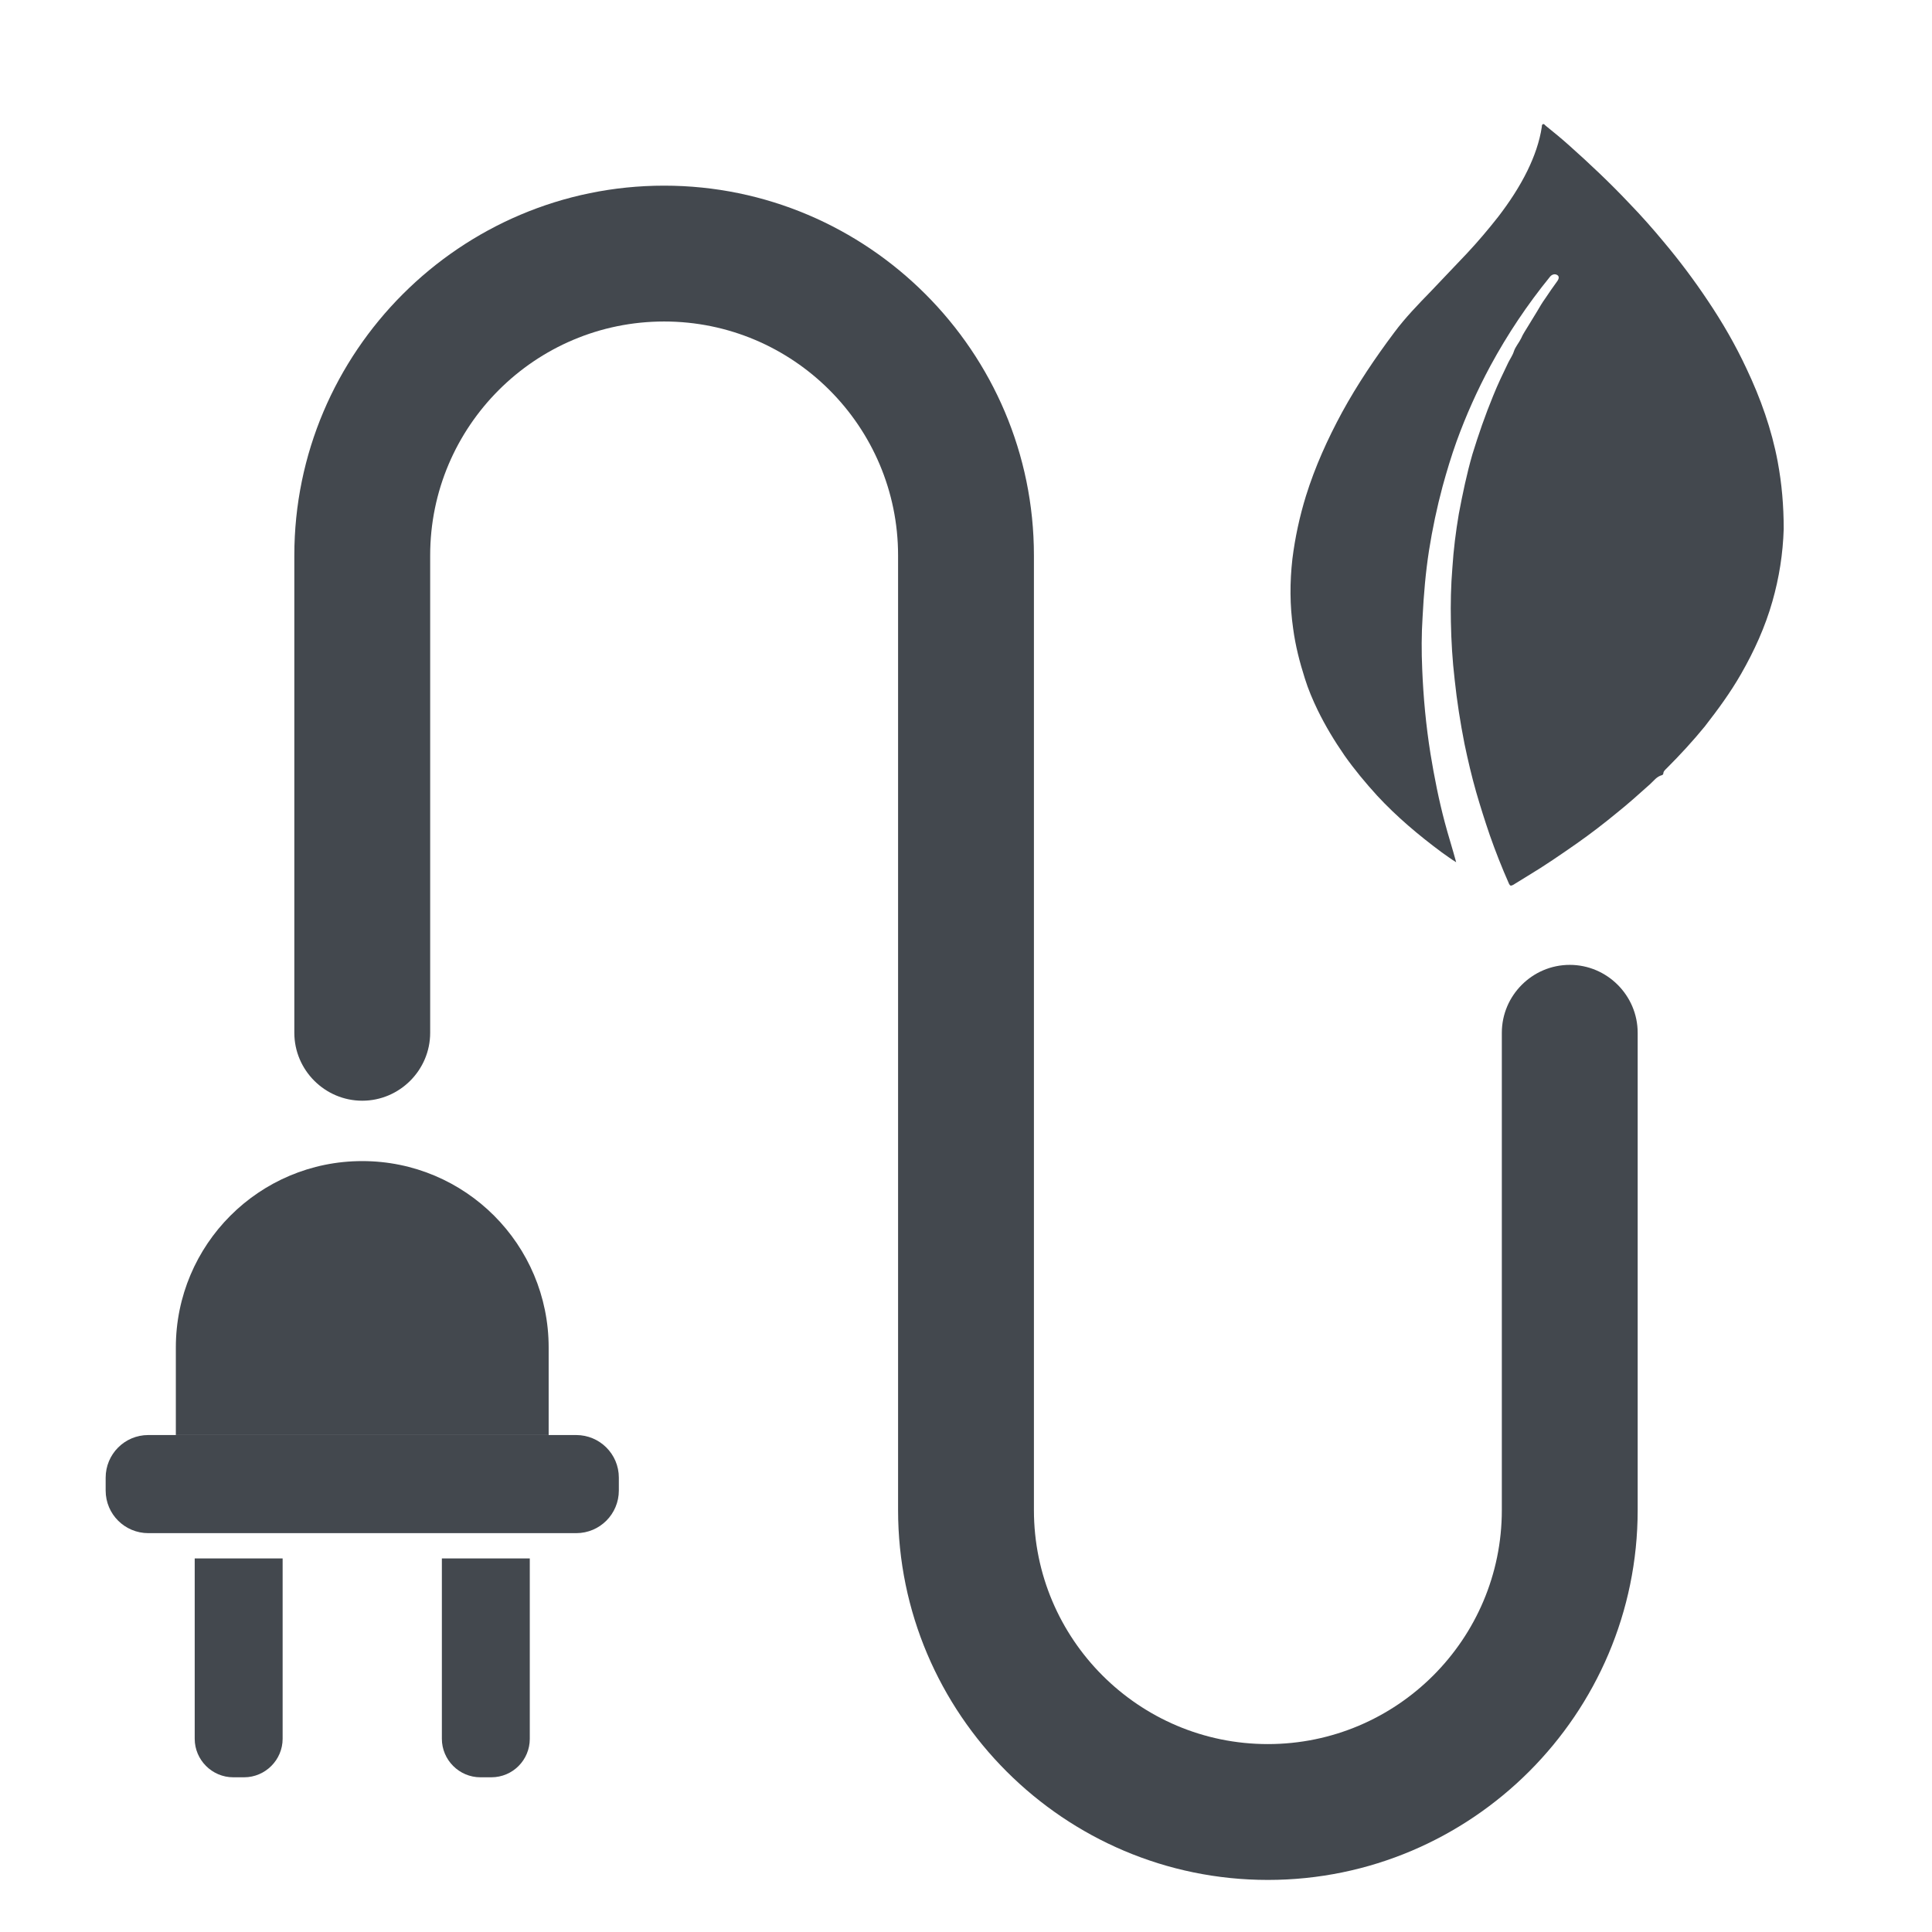 <?xml version="1.0" encoding="utf-8"?>
<!-- Generator: Adobe Illustrator 22.1.0, SVG Export Plug-In . SVG Version: 6.00 Build 0)  -->
<svg version="1.1" id="Capa_1" xmlns="http://www.w3.org/2000/svg" xmlns:xlink="http://www.w3.org/1999/xlink" x="0px" y="0px"
	 width="512px" height="512px" viewBox="0 0 512 512" style="enable-background:new 0 0 512 512;" xml:space="preserve">
<style type="text/css">
	.st0{fill:#43484E;}
</style>
<g>
	<g>
		<path class="st0" d="M336,498.2c-54,0-98-44-98-98v-253c0-34.2-27.8-62-62-62s-62,27.8-62,62v126.5c0,9.9-8.1,18-18,18
			s-18-8.1-18-18V147.2c0-54,44-98,98-98s98,44,98,98v253c0,34.2,27.8,62,62,62s62-27.8,62-62V273.7c0-9.9,8.1-18,18-18
			s18,8.1,18,18v126.5C434,454.2,390,498.2,336,498.2z"/>
	</g>
	<g>
		<path class="st0" d="M145.4,380.3H46.6v-23.2c0-27.3,22.1-49.4,49.4-49.4h0c27.3,0,49.4,22.1,49.4,49.4V380.3z"/>
	</g>
	<g>
		<path class="st0" d="M39.3,380.3h113.4c6.2,0,11.3,5,11.3,11.3v3.4c0,6.2-5,11.3-11.3,11.3H39.3c-6.2,0-11.3-5-11.3-11.3v-3.4
			C28,385.4,33,380.3,39.3,380.3z"/>
	</g>
	<g>
		<path class="st0" d="M130.2,471h-2.9c-5.6,0-10.2-4.6-10.2-10.2V413h23.3v47.8C140.4,466.4,135.9,471,130.2,471z"/>
	</g>
	<g>
		<path class="st0" d="M64.7,471h-2.9c-5.6,0-10.2-4.6-10.2-10.2V413h23.3v47.8C74.9,466.4,70.3,471,64.7,471z"/>
	</g>
	<g>
		<path class="st0" d="M471.1,122.3c-1.6-8.5-4.5-16.7-8.3-24.7c-2.9-6.2-6.3-12.1-10.2-17.9c-3.6-5.4-7.5-10.6-11.7-15.6
			c-2.9-3.5-6-7-9.2-10.3c-5-5.3-10.4-10.4-15.9-15.3c-2-1.8-4.1-3.5-6.2-5.2c-0.2-0.2-0.4-0.5-0.7-0.4c-0.3,0.1-0.3,0.5-0.3,0.7
			c-0.6,4-2,7.9-3.8,11.6c-2.1,4.3-4.8,8.4-7.8,12.3c-2.6,3.3-5.3,6.5-8.2,9.6c-3.2,3.4-6.4,6.7-9.6,10.1c-3.4,3.5-6.8,7-9.7,10.9
			c-5.1,6.8-9.8,13.8-13.8,21.1c-3.9,7.2-7.2,14.5-9.6,22.2c-1.7,5.5-2.9,11.1-3.6,16.7c-0.7,6.2-0.7,12.3,0.2,18.5
			c0.6,4.5,1.7,8.8,3.1,13.2c0.9,2.9,2.1,5.7,3.4,8.4c2,4.1,4.4,8.1,7.1,12c2.6,3.7,5.6,7.3,8.7,10.7c5.1,5.5,10.9,10.4,17.1,15
			c1.2,0.8,2.3,1.7,3.8,2.6c-1-3.7-2.1-7.1-3-10.5c-1.6-6-2.8-12.1-3.8-18.2c-1.2-7.5-1.9-15-2.2-22.5c-0.2-4.6-0.2-9.2,0.1-13.8
			c0.3-5.9,0.8-11.8,1.7-17.6c0.9-5.7,2.1-11.4,3.6-17c1.1-4,2.3-8,3.7-11.9c2.5-6.9,5.5-13.6,9-20.1c4.5-8.3,9.7-16.1,15.8-23.6
			c0.5-0.6,1.3-0.8,1.9-0.4c0.5,0.3,0.5,0.9,0,1.6c-1.1,1.5-2.2,3.1-3.2,4.6c-0.8,1.1-1.5,2.3-2.2,3.5c-0.7,1.2-1.5,2.4-2.2,3.6
			c-0.7,1.2-1.5,2.3-2,3.5c-0.6,1.2-1.5,2.2-1.9,3.4c-0.3,1-1,2-1.5,3c-1.4,2.9-2.8,5.8-4,8.8c-2.1,5.1-3.9,10.3-5.5,15.5
			c-1.5,5.2-2.6,10.5-3.6,15.8c-0.8,4.7-1.4,9.5-1.7,14.2c-0.4,4.8-0.5,9.6-0.4,14.4c0.1,5.1,0.4,10.2,1,15.3
			c0.6,5.7,1.5,11.4,2.6,17c0.9,4.3,1.9,8.6,3.1,12.8c1.1,3.8,2.3,7.6,3.6,11.4c1.5,4.3,3.2,8.6,5.1,12.9c0.3,0.6,0.5,0.6,1.1,0.3
			c1.3-0.8,2.6-1.6,3.9-2.4c4.5-2.7,8.7-5.6,13-8.6c3.7-2.6,7.2-5.3,10.6-8.1c3-2.4,5.9-5,8.8-7.6c1-0.9,1.7-2,3.2-2.4
			c0.1,0,0.3-0.3,0.3-0.4c0-0.6,0.5-1,0.9-1.4c3.6-3.6,7-7.3,10.1-11.1c3.5-4.5,6.8-9,9.6-13.9c3.5-6.1,6.4-12.5,8.3-19.2
			c1.8-6.3,2.8-12.7,3-19.2C472.7,134,472.2,128.2,471.1,122.3z"/>
	</g>
</g>
</svg>
